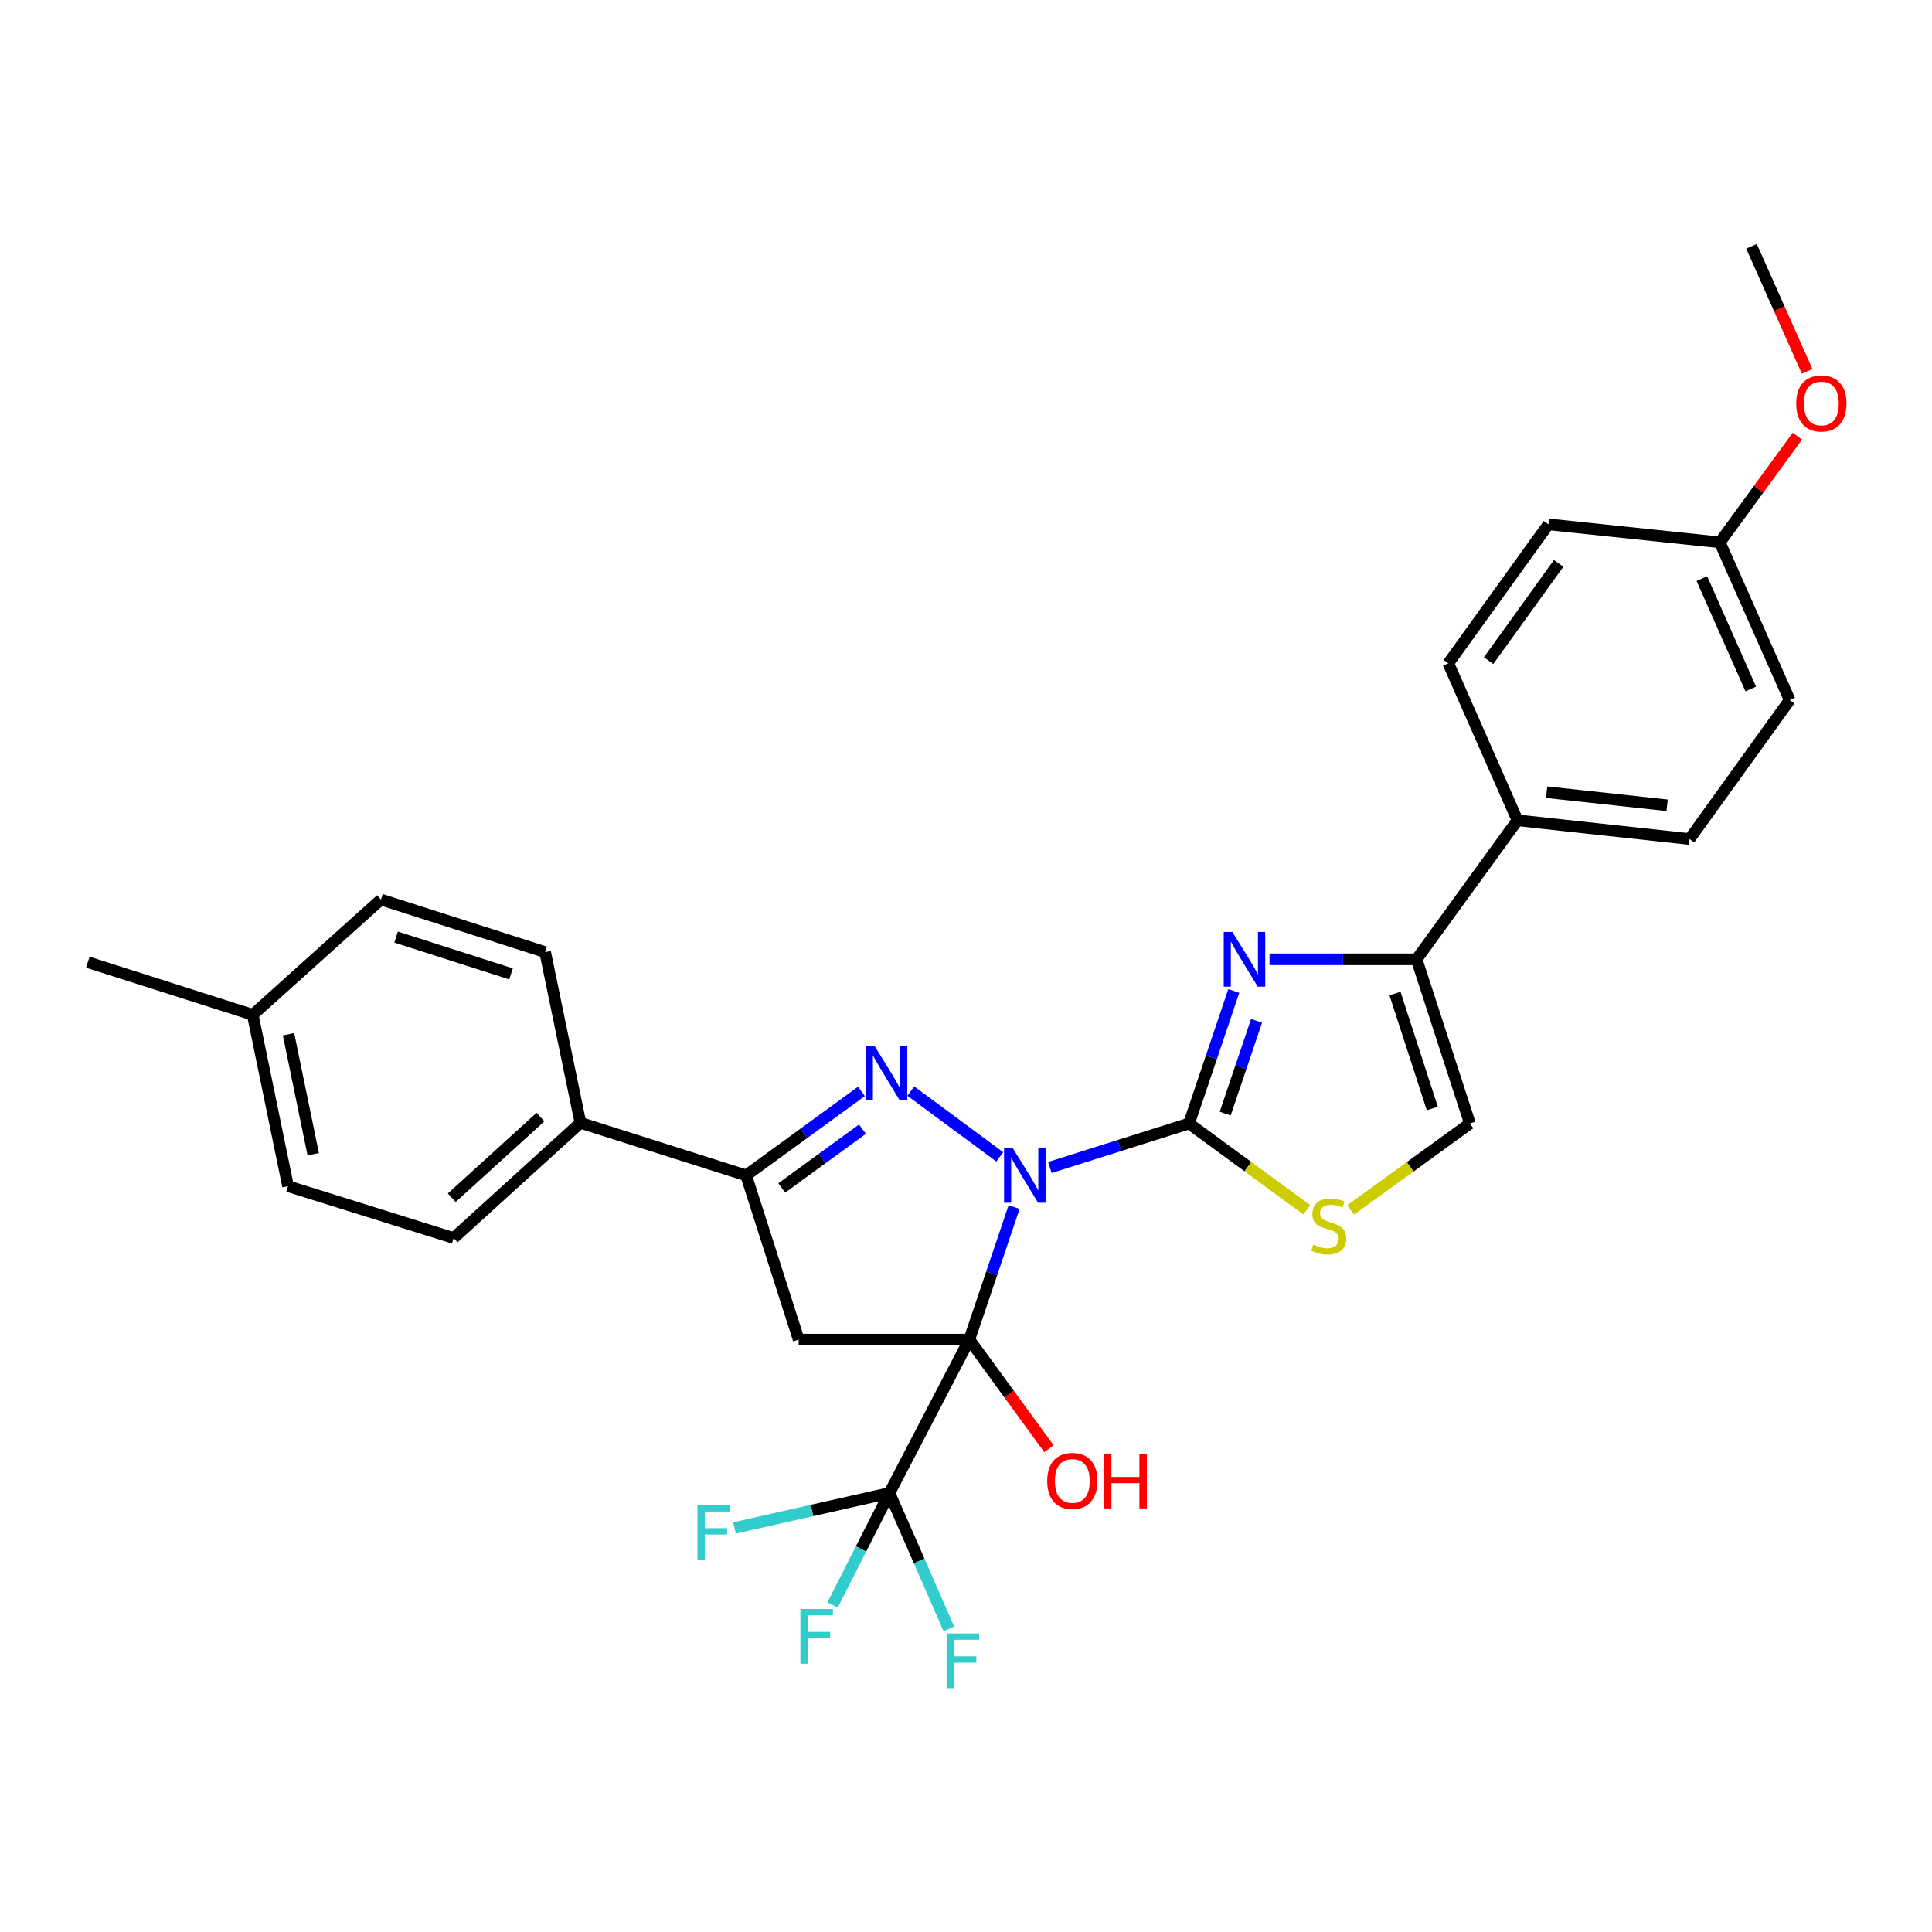 <?xml version='1.0' encoding='iso-8859-1'?>
<svg version='1.1' baseProfile='full'
              xmlns='http://www.w3.org/2000/svg'
                      xmlns:rdkit='http://www.rdkit.org/xml'
                      xmlns:xlink='http://www.w3.org/1999/xlink'
                  xml:space='preserve'
width='1000px' height='1000px' viewBox='0 0 1000 1000'>
<!-- END OF HEADER -->
<rect style='opacity:1.0;fill:#FFFFFF;stroke:none' width='1000' height='1000' x='0' y='0'> </rect>
<path class='bond-0' d='M 524.898,624.78 L 513.307,659.077' style='fill:none;fill-rule:evenodd;stroke:#0000FF;stroke-width:6px;stroke-linecap:butt;stroke-linejoin:miter;stroke-opacity:1' />
<path class='bond-0' d='M 513.307,659.077 L 501.716,693.373' style='fill:none;fill-rule:evenodd;stroke:#000000;stroke-width:6px;stroke-linecap:butt;stroke-linejoin:miter;stroke-opacity:1' />
<path class='bond-1' d='M 543.41,604.28 L 579.424,592.901' style='fill:none;fill-rule:evenodd;stroke:#0000FF;stroke-width:6px;stroke-linecap:butt;stroke-linejoin:miter;stroke-opacity:1' />
<path class='bond-1' d='M 579.424,592.901 L 615.437,581.522' style='fill:none;fill-rule:evenodd;stroke:#000000;stroke-width:6px;stroke-linecap:butt;stroke-linejoin:miter;stroke-opacity:1' />
<path class='bond-2' d='M 517.476,598.789 L 471.432,564.736' style='fill:none;fill-rule:evenodd;stroke:#0000FF;stroke-width:6px;stroke-linecap:butt;stroke-linejoin:miter;stroke-opacity:1' />
<path class='bond-4' d='M 501.716,693.373 L 413.383,693.373' style='fill:none;fill-rule:evenodd;stroke:#000000;stroke-width:6px;stroke-linecap:butt;stroke-linejoin:miter;stroke-opacity:1' />
<path class='bond-5' d='M 501.716,693.373 L 460.364,772.775' style='fill:none;fill-rule:evenodd;stroke:#000000;stroke-width:6px;stroke-linecap:butt;stroke-linejoin:miter;stroke-opacity:1' />
<path class='bond-12' d='M 501.716,693.373 L 522.325,721.615' style='fill:none;fill-rule:evenodd;stroke:#000000;stroke-width:6px;stroke-linecap:butt;stroke-linejoin:miter;stroke-opacity:1' />
<path class='bond-12' d='M 522.325,721.615 L 542.934,749.858' style='fill:none;fill-rule:evenodd;stroke:#FF0000;stroke-width:6px;stroke-linecap:butt;stroke-linejoin:miter;stroke-opacity:1' />
<path class='bond-3' d='M 615.437,581.522 L 627.017,547.23' style='fill:none;fill-rule:evenodd;stroke:#000000;stroke-width:6px;stroke-linecap:butt;stroke-linejoin:miter;stroke-opacity:1' />
<path class='bond-3' d='M 627.017,547.23 L 638.597,512.938' style='fill:none;fill-rule:evenodd;stroke:#0000FF;stroke-width:6px;stroke-linecap:butt;stroke-linejoin:miter;stroke-opacity:1' />
<path class='bond-3' d='M 634.172,576.388 L 642.278,552.384' style='fill:none;fill-rule:evenodd;stroke:#000000;stroke-width:6px;stroke-linecap:butt;stroke-linejoin:miter;stroke-opacity:1' />
<path class='bond-3' d='M 642.278,552.384 L 650.384,528.379' style='fill:none;fill-rule:evenodd;stroke:#0000FF;stroke-width:6px;stroke-linecap:butt;stroke-linejoin:miter;stroke-opacity:1' />
<path class='bond-8' d='M 615.437,581.522 L 645.934,603.856' style='fill:none;fill-rule:evenodd;stroke:#000000;stroke-width:6px;stroke-linecap:butt;stroke-linejoin:miter;stroke-opacity:1' />
<path class='bond-8' d='M 645.934,603.856 L 676.431,626.19' style='fill:none;fill-rule:evenodd;stroke:#CCCC00;stroke-width:6px;stroke-linecap:butt;stroke-linejoin:miter;stroke-opacity:1' />
<path class='bond-6' d='M 445.882,564.905 L 416.039,586.641' style='fill:none;fill-rule:evenodd;stroke:#0000FF;stroke-width:6px;stroke-linecap:butt;stroke-linejoin:miter;stroke-opacity:1' />
<path class='bond-6' d='M 416.039,586.641 L 386.197,608.377' style='fill:none;fill-rule:evenodd;stroke:#000000;stroke-width:6px;stroke-linecap:butt;stroke-linejoin:miter;stroke-opacity:1' />
<path class='bond-6' d='M 446.412,584.446 L 425.523,599.661' style='fill:none;fill-rule:evenodd;stroke:#0000FF;stroke-width:6px;stroke-linecap:butt;stroke-linejoin:miter;stroke-opacity:1' />
<path class='bond-6' d='M 425.523,599.661 L 404.633,614.877' style='fill:none;fill-rule:evenodd;stroke:#000000;stroke-width:6px;stroke-linecap:butt;stroke-linejoin:miter;stroke-opacity:1' />
<path class='bond-7' d='M 657.103,496.536 L 695.166,496.536' style='fill:none;fill-rule:evenodd;stroke:#0000FF;stroke-width:6px;stroke-linecap:butt;stroke-linejoin:miter;stroke-opacity:1' />
<path class='bond-7' d='M 695.166,496.536 L 733.23,496.536' style='fill:none;fill-rule:evenodd;stroke:#000000;stroke-width:6px;stroke-linecap:butt;stroke-linejoin:miter;stroke-opacity:1' />
<path class='bond-29' d='M 413.383,693.373 L 386.197,608.377' style='fill:none;fill-rule:evenodd;stroke:#000000;stroke-width:6px;stroke-linecap:butt;stroke-linejoin:miter;stroke-opacity:1' />
<path class='bond-13' d='M 460.364,772.775 L 475.754,807.943' style='fill:none;fill-rule:evenodd;stroke:#000000;stroke-width:6px;stroke-linecap:butt;stroke-linejoin:miter;stroke-opacity:1' />
<path class='bond-13' d='M 475.754,807.943 L 491.144,843.11' style='fill:none;fill-rule:evenodd;stroke:#33CCCC;stroke-width:6px;stroke-linecap:butt;stroke-linejoin:miter;stroke-opacity:1' />
<path class='bond-14' d='M 460.364,772.775 L 445.654,801.752' style='fill:none;fill-rule:evenodd;stroke:#000000;stroke-width:6px;stroke-linecap:butt;stroke-linejoin:miter;stroke-opacity:1' />
<path class='bond-14' d='M 445.654,801.752 L 430.943,830.729' style='fill:none;fill-rule:evenodd;stroke:#33CCCC;stroke-width:6px;stroke-linecap:butt;stroke-linejoin:miter;stroke-opacity:1' />
<path class='bond-15' d='M 460.364,772.775 L 420.262,781.818' style='fill:none;fill-rule:evenodd;stroke:#000000;stroke-width:6px;stroke-linecap:butt;stroke-linejoin:miter;stroke-opacity:1' />
<path class='bond-15' d='M 420.262,781.818 L 380.16,790.861' style='fill:none;fill-rule:evenodd;stroke:#33CCCC;stroke-width:6px;stroke-linecap:butt;stroke-linejoin:miter;stroke-opacity:1' />
<path class='bond-10' d='M 386.197,608.377 L 300.432,581.173' style='fill:none;fill-rule:evenodd;stroke:#000000;stroke-width:6px;stroke-linecap:butt;stroke-linejoin:miter;stroke-opacity:1' />
<path class='bond-11' d='M 733.23,496.536 L 785.428,424.597' style='fill:none;fill-rule:evenodd;stroke:#000000;stroke-width:6px;stroke-linecap:butt;stroke-linejoin:miter;stroke-opacity:1' />
<path class='bond-30' d='M 733.23,496.536 L 760.819,581.522' style='fill:none;fill-rule:evenodd;stroke:#000000;stroke-width:6px;stroke-linecap:butt;stroke-linejoin:miter;stroke-opacity:1' />
<path class='bond-30' d='M 722.047,514.257 L 741.36,573.748' style='fill:none;fill-rule:evenodd;stroke:#000000;stroke-width:6px;stroke-linecap:butt;stroke-linejoin:miter;stroke-opacity:1' />
<path class='bond-9' d='M 699.088,626.265 L 729.953,603.893' style='fill:none;fill-rule:evenodd;stroke:#CCCC00;stroke-width:6px;stroke-linecap:butt;stroke-linejoin:miter;stroke-opacity:1' />
<path class='bond-9' d='M 729.953,603.893 L 760.819,581.522' style='fill:none;fill-rule:evenodd;stroke:#000000;stroke-width:6px;stroke-linecap:butt;stroke-linejoin:miter;stroke-opacity:1' />
<path class='bond-16' d='M 300.432,581.173 L 234.819,640.799' style='fill:none;fill-rule:evenodd;stroke:#000000;stroke-width:6px;stroke-linecap:butt;stroke-linejoin:miter;stroke-opacity:1' />
<path class='bond-16' d='M 279.757,578.196 L 233.828,619.934' style='fill:none;fill-rule:evenodd;stroke:#000000;stroke-width:6px;stroke-linecap:butt;stroke-linejoin:miter;stroke-opacity:1' />
<path class='bond-17' d='M 300.432,581.173 L 282.167,492.822' style='fill:none;fill-rule:evenodd;stroke:#000000;stroke-width:6px;stroke-linecap:butt;stroke-linejoin:miter;stroke-opacity:1' />
<path class='bond-18' d='M 785.428,424.597 L 874.513,434.288' style='fill:none;fill-rule:evenodd;stroke:#000000;stroke-width:6px;stroke-linecap:butt;stroke-linejoin:miter;stroke-opacity:1' />
<path class='bond-18' d='M 800.533,410.037 L 862.892,416.821' style='fill:none;fill-rule:evenodd;stroke:#000000;stroke-width:6px;stroke-linecap:butt;stroke-linejoin:miter;stroke-opacity:1' />
<path class='bond-19' d='M 785.428,424.597 L 749.651,343.324' style='fill:none;fill-rule:evenodd;stroke:#000000;stroke-width:6px;stroke-linecap:butt;stroke-linejoin:miter;stroke-opacity:1' />
<path class='bond-24' d='M 234.819,640.799 L 149.09,613.97' style='fill:none;fill-rule:evenodd;stroke:#000000;stroke-width:6px;stroke-linecap:butt;stroke-linejoin:miter;stroke-opacity:1' />
<path class='bond-23' d='M 282.167,492.822 L 197.181,465.609' style='fill:none;fill-rule:evenodd;stroke:#000000;stroke-width:6px;stroke-linecap:butt;stroke-linejoin:miter;stroke-opacity:1' />
<path class='bond-23' d='M 264.507,504.08 L 205.017,485.031' style='fill:none;fill-rule:evenodd;stroke:#000000;stroke-width:6px;stroke-linecap:butt;stroke-linejoin:miter;stroke-opacity:1' />
<path class='bond-22' d='M 874.513,434.288 L 926.344,362.34' style='fill:none;fill-rule:evenodd;stroke:#000000;stroke-width:6px;stroke-linecap:butt;stroke-linejoin:miter;stroke-opacity:1' />
<path class='bond-21' d='M 749.651,343.324 L 801.455,271.394' style='fill:none;fill-rule:evenodd;stroke:#000000;stroke-width:6px;stroke-linecap:butt;stroke-linejoin:miter;stroke-opacity:1' />
<path class='bond-21' d='M 770.492,341.948 L 806.755,291.597' style='fill:none;fill-rule:evenodd;stroke:#000000;stroke-width:6px;stroke-linecap:butt;stroke-linejoin:miter;stroke-opacity:1' />
<path class='bond-20' d='M 890.182,280.709 L 801.455,271.394' style='fill:none;fill-rule:evenodd;stroke:#000000;stroke-width:6px;stroke-linecap:butt;stroke-linejoin:miter;stroke-opacity:1' />
<path class='bond-26' d='M 890.182,280.709 L 910.252,253.229' style='fill:none;fill-rule:evenodd;stroke:#000000;stroke-width:6px;stroke-linecap:butt;stroke-linejoin:miter;stroke-opacity:1' />
<path class='bond-26' d='M 910.252,253.229 L 930.323,225.749' style='fill:none;fill-rule:evenodd;stroke:#FF0000;stroke-width:6px;stroke-linecap:butt;stroke-linejoin:miter;stroke-opacity:1' />
<path class='bond-32' d='M 890.182,280.709 L 926.344,362.34' style='fill:none;fill-rule:evenodd;stroke:#000000;stroke-width:6px;stroke-linecap:butt;stroke-linejoin:miter;stroke-opacity:1' />
<path class='bond-32' d='M 880.879,299.478 L 906.192,356.62' style='fill:none;fill-rule:evenodd;stroke:#000000;stroke-width:6px;stroke-linecap:butt;stroke-linejoin:miter;stroke-opacity:1' />
<path class='bond-25' d='M 197.181,465.609 L 130.817,525.252' style='fill:none;fill-rule:evenodd;stroke:#000000;stroke-width:6px;stroke-linecap:butt;stroke-linejoin:miter;stroke-opacity:1' />
<path class='bond-31' d='M 149.09,613.97 L 130.817,525.252' style='fill:none;fill-rule:evenodd;stroke:#000000;stroke-width:6px;stroke-linecap:butt;stroke-linejoin:miter;stroke-opacity:1' />
<path class='bond-31' d='M 162.126,597.413 L 149.334,535.31' style='fill:none;fill-rule:evenodd;stroke:#000000;stroke-width:6px;stroke-linecap:butt;stroke-linejoin:miter;stroke-opacity:1' />
<path class='bond-27' d='M 130.817,525.252 L 45.455,498.039' style='fill:none;fill-rule:evenodd;stroke:#000000;stroke-width:6px;stroke-linecap:butt;stroke-linejoin:miter;stroke-opacity:1' />
<path class='bond-28' d='M 935.37,192.218 L 920.973,159.853' style='fill:none;fill-rule:evenodd;stroke:#FF0000;stroke-width:6px;stroke-linecap:butt;stroke-linejoin:miter;stroke-opacity:1' />
<path class='bond-28' d='M 920.973,159.853 L 906.576,127.489' style='fill:none;fill-rule:evenodd;stroke:#000000;stroke-width:6px;stroke-linecap:butt;stroke-linejoin:miter;stroke-opacity:1' />
<path  class='atom-0' d='M 524.182 594.217
L 533.462 609.217
Q 534.382 610.697, 535.862 613.377
Q 537.342 616.057, 537.422 616.217
L 537.422 594.217
L 541.182 594.217
L 541.182 622.537
L 537.302 622.537
L 527.342 606.137
Q 526.182 604.217, 524.942 602.017
Q 523.742 599.817, 523.382 599.137
L 523.382 622.537
L 519.702 622.537
L 519.702 594.217
L 524.182 594.217
' fill='#0000FF'/>
<path  class='atom-3' d='M 452.61 541.285
L 461.89 556.285
Q 462.81 557.765, 464.29 560.445
Q 465.77 563.125, 465.85 563.285
L 465.85 541.285
L 469.61 541.285
L 469.61 569.605
L 465.73 569.605
L 455.77 553.205
Q 454.61 551.285, 453.37 549.085
Q 452.17 546.885, 451.81 546.205
L 451.81 569.605
L 448.13 569.605
L 448.13 541.285
L 452.61 541.285
' fill='#0000FF'/>
<path  class='atom-4' d='M 637.876 482.376
L 647.156 497.376
Q 648.076 498.856, 649.556 501.536
Q 651.036 504.216, 651.116 504.376
L 651.116 482.376
L 654.876 482.376
L 654.876 510.696
L 650.996 510.696
L 641.036 494.296
Q 639.876 492.376, 638.636 490.176
Q 637.436 487.976, 637.076 487.296
L 637.076 510.696
L 633.396 510.696
L 633.396 482.376
L 637.876 482.376
' fill='#0000FF'/>
<path  class='atom-9' d='M 679.752 644.201
Q 680.072 644.321, 681.392 644.881
Q 682.712 645.441, 684.152 645.801
Q 685.632 646.121, 687.072 646.121
Q 689.752 646.121, 691.312 644.841
Q 692.872 643.521, 692.872 641.241
Q 692.872 639.681, 692.072 638.721
Q 691.312 637.761, 690.112 637.241
Q 688.912 636.721, 686.912 636.121
Q 684.392 635.361, 682.872 634.641
Q 681.392 633.921, 680.312 632.401
Q 679.272 630.881, 679.272 628.321
Q 679.272 624.761, 681.672 622.561
Q 684.112 620.361, 688.912 620.361
Q 692.192 620.361, 695.912 621.921
L 694.992 625.001
Q 691.592 623.601, 689.032 623.601
Q 686.272 623.601, 684.752 624.761
Q 683.232 625.881, 683.272 627.841
Q 683.272 629.361, 684.032 630.281
Q 684.832 631.201, 685.952 631.721
Q 687.112 632.241, 689.032 632.841
Q 691.592 633.641, 693.112 634.441
Q 694.632 635.241, 695.712 636.881
Q 696.832 638.481, 696.832 641.241
Q 696.832 645.161, 694.192 647.281
Q 691.592 649.361, 687.232 649.361
Q 684.712 649.361, 682.792 648.801
Q 680.912 648.281, 678.672 647.361
L 679.752 644.201
' fill='#CCCC00'/>
<path  class='atom-13' d='M 542.033 766.519
Q 542.033 759.719, 545.393 755.919
Q 548.753 752.119, 555.033 752.119
Q 561.313 752.119, 564.673 755.919
Q 568.033 759.719, 568.033 766.519
Q 568.033 773.399, 564.633 777.319
Q 561.233 781.199, 555.033 781.199
Q 548.793 781.199, 545.393 777.319
Q 542.033 773.439, 542.033 766.519
M 555.033 777.999
Q 559.353 777.999, 561.673 775.119
Q 564.033 772.199, 564.033 766.519
Q 564.033 760.959, 561.673 758.159
Q 559.353 755.319, 555.033 755.319
Q 550.713 755.319, 548.353 758.119
Q 546.033 760.919, 546.033 766.519
Q 546.033 772.239, 548.353 775.119
Q 550.713 777.999, 555.033 777.999
' fill='#FF0000'/>
<path  class='atom-13' d='M 571.433 752.439
L 575.273 752.439
L 575.273 764.479
L 589.753 764.479
L 589.753 752.439
L 593.593 752.439
L 593.593 780.759
L 589.753 780.759
L 589.753 767.679
L 575.273 767.679
L 575.273 780.759
L 571.433 780.759
L 571.433 752.439
' fill='#FF0000'/>
<path  class='atom-14' d='M 489.958 845.481
L 506.798 845.481
L 506.798 848.721
L 493.758 848.721
L 493.758 857.321
L 505.358 857.321
L 505.358 860.601
L 493.758 860.601
L 493.758 873.801
L 489.958 873.801
L 489.958 845.481
' fill='#33CCCC'/>
<path  class='atom-15' d='M 414.279 832.809
L 431.119 832.809
L 431.119 836.049
L 418.079 836.049
L 418.079 844.649
L 429.679 844.649
L 429.679 847.929
L 418.079 847.929
L 418.079 861.129
L 414.279 861.129
L 414.279 832.809
' fill='#33CCCC'/>
<path  class='atom-16' d='M 360.989 779.126
L 377.829 779.126
L 377.829 782.366
L 364.789 782.366
L 364.789 790.966
L 376.389 790.966
L 376.389 794.246
L 364.789 794.246
L 364.789 807.446
L 360.989 807.446
L 360.989 779.126
' fill='#33CCCC'/>
<path  class='atom-27' d='M 929.729 208.841
Q 929.729 202.041, 933.089 198.241
Q 936.449 194.441, 942.729 194.441
Q 949.009 194.441, 952.369 198.241
Q 955.729 202.041, 955.729 208.841
Q 955.729 215.721, 952.329 219.641
Q 948.929 223.521, 942.729 223.521
Q 936.489 223.521, 933.089 219.641
Q 929.729 215.761, 929.729 208.841
M 942.729 220.321
Q 947.049 220.321, 949.369 217.441
Q 951.729 214.521, 951.729 208.841
Q 951.729 203.281, 949.369 200.481
Q 947.049 197.641, 942.729 197.641
Q 938.409 197.641, 936.049 200.441
Q 933.729 203.241, 933.729 208.841
Q 933.729 214.561, 936.049 217.441
Q 938.409 220.321, 942.729 220.321
' fill='#FF0000'/>
</svg>
